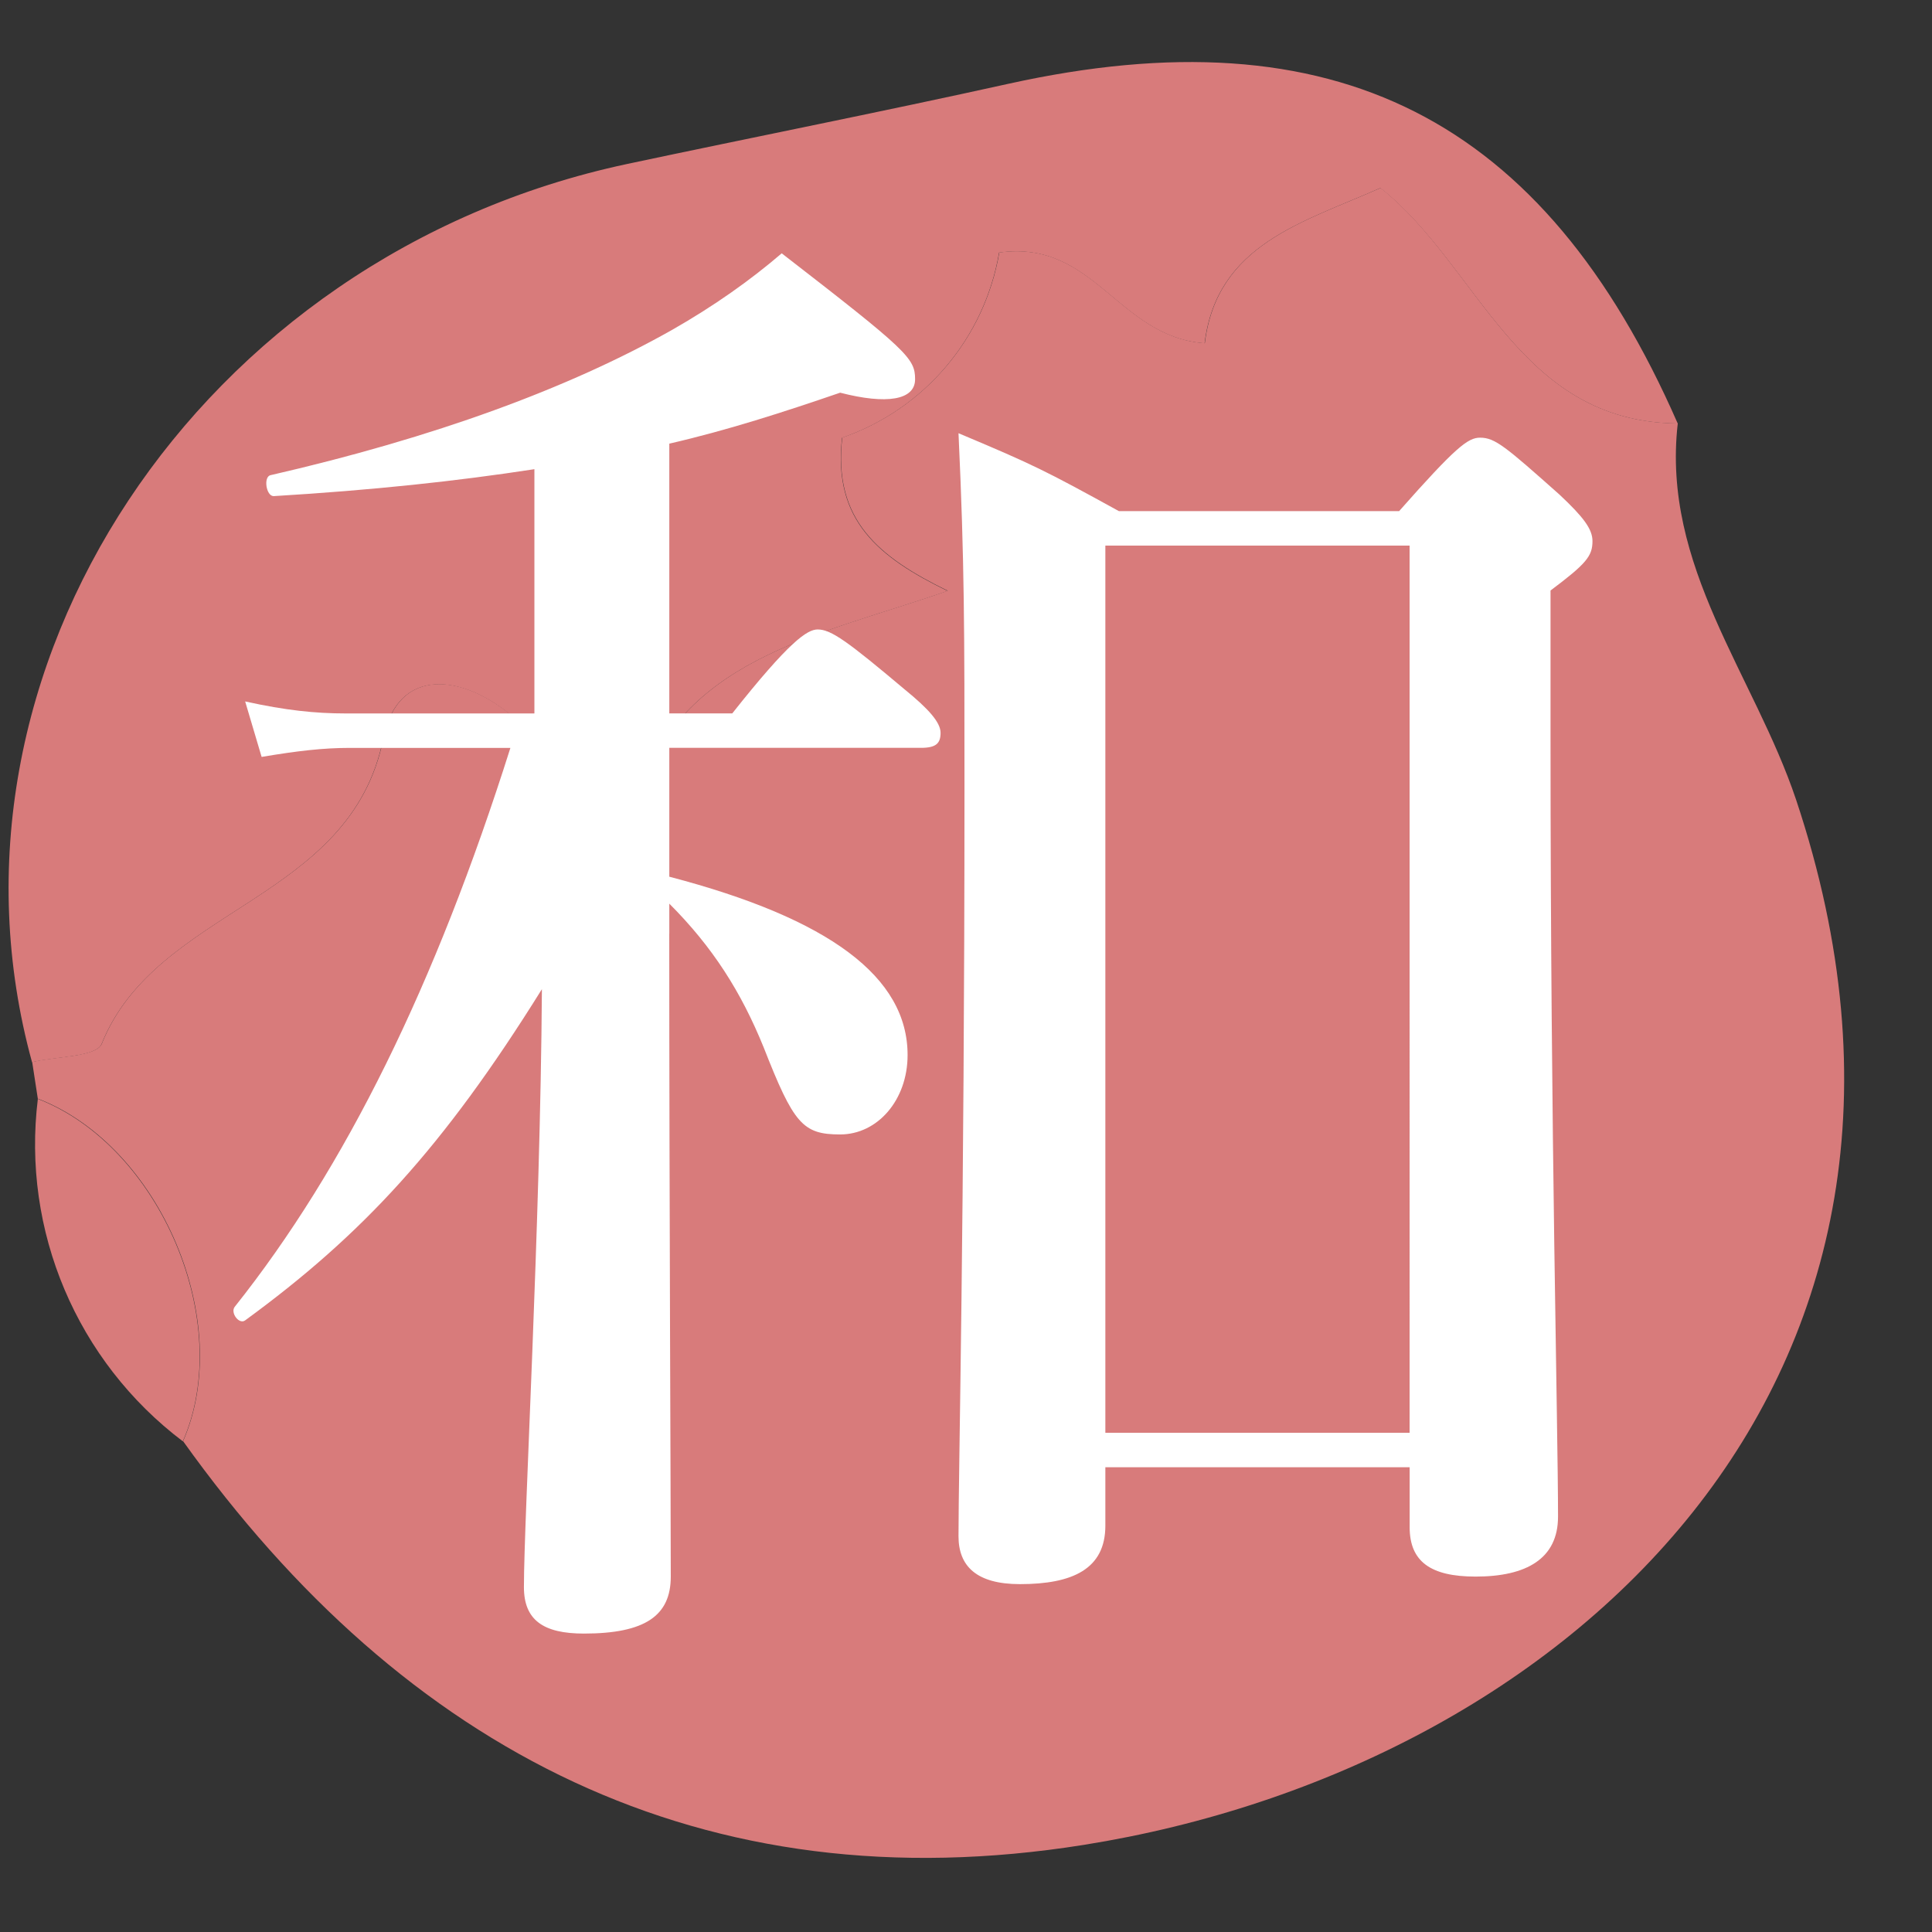 <?xml version="1.0" encoding="UTF-8"?><svg id="_レイヤー_1" xmlns="http://www.w3.org/2000/svg" xmlns:xlink="http://www.w3.org/1999/xlink" viewBox="0 0 368.5 368.5"><rect x="0" y="0" width="368.5" height="368.5" fill="#333333" stroke="none"/><defs><style>.cls-1{fill:none;}.cls-2{clip-path:url(#clippath);}.cls-3{fill:#fff;}.cls-4{fill:#d87b7b;}.cls-5{isolation:isolate;}</style><clipPath id="clippath"><rect class="cls-1" width="368.5" height="368.5"/></clipPath></defs><g class="cls-2"><path id="_パス_96" class="cls-4" d="m7.22,209.6c-.36-2.35-.71-4.69-1.08-7.04,4.59-1.11,12.26-.96,13.28-3.5,10.53-26.18,47.51-27.08,53.73-58.31,2.76-13.87,15.44-12.2,25.04-3.76,6.63,5.84,8.82,17.01,22.71,16.96,7.91-28.34,34.65-32.5,59.87-41.27-13.09-6.39-21.92-13.44-20.12-29.22,15.67-5.42,27.15-18.95,29.95-35.3,18.19-2.53,22.57,16.07,39.2,17.3,2.32-18.95,18.88-23.08,33.52-29.62,18.9,14.98,26.13,44.65,56.69,44.92-3.12,27.25,14.59,47.99,22.57,71.78,37.05,111.04-44.21,184.72-135.84,199.34-72.51,11.58-129.55-17.85-171.82-77,9.94-22.63-4.3-56.28-27.65-65.31"/><path id="_パス_97" class="cls-4" d="m320.01,80.78c-30.56-.27-37.8-29.95-56.73-44.92-14.63,6.54-31.19,10.67-33.52,29.62-16.63-1.24-21-19.84-39.2-17.3-2.79,16.36-14.26,29.89-29.95,35.32-1.8,15.8,7.03,22.83,20.13,29.22-25.23,8.77-51.96,12.92-59.88,41.27-13.88.05-16.07-11.12-22.7-16.96-9.6-8.45-22.28-10.12-25.05,3.76-6.22,31.21-43.2,32.13-53.72,58.31-1.02,2.53-8.69,2.39-13.28,3.5C-14.43,127.78,37.92,48.69,119.6,31.28c24.22-5.15,48.53-9.94,72.7-15.29,62.22-13.77,102.14,6.4,127.7,64.79"/><path id="_パス_98" class="cls-4" d="m7.22,209.6c23.32,9.03,37.61,42.68,27.65,65.31-20.21-15.28-30.75-40.17-27.65-65.31"/><g id="_和じゅく" class="cls-5"><g class="cls-5"><path class="cls-3" d="m127.65,178.09c0,51.17.29,106.91.29,122.63,0,7.43-4.86,10.86-16.58,10.86-7.72,0-11.43-2.57-11.43-8.86,0-13.15,3.14-68.89,3.43-114.05-18.87,30.3-34.3,46.88-56.6,63.17-1.14.86-2.86-1.43-2-2.57,21.15-26.58,38.3-61.46,52.59-106.62h-30.59c-5.14,0-10,.57-16.86,1.72l-3.14-10.58c7.72,1.71,13.43,2.29,19.15,2.29h36.02v-46.59c-14.86,2.29-30.87,4-49.74,5.14-1.43,0-2-3.72-.57-4,31.16-7.15,56.88-16.58,76.61-27.73,8-4.57,14.86-9.43,20.87-14.58,24.01,18.58,25.44,20.01,25.44,24.01s-5.43,4.86-14.29,2.57c-10.86,3.72-21.44,7.15-32.59,9.72v51.45h12.01c10.86-13.72,14.29-16.01,16.29-16.01,2.57,0,5.72,2.29,16.58,11.43,4.57,3.72,6.86,6.29,6.86,8.29s-.86,2.86-3.72,2.86h-48.02v24.58c30.59,8,45.45,19.15,45.45,34.01,0,8.58-5.72,15.15-12.86,15.15s-8.86-2-14.58-16.58c-4.29-10.58-9.72-19.15-18.01-27.44v5.72Zm83.18,101.76v11.15c0,8.29-6.29,11.15-16.29,11.15-8.29,0-11.72-3.43-11.72-9.14,0-12.58,1.14-60.6,1.14-142.92,0-30.01,0-42.88-1.14-67.46,14.29,6,16.58,7.15,30.59,14.86h53.45c10.86-12.29,13.15-14.01,15.44-14.01,2.86,0,4.86,1.71,15.15,10.86,4.57,4.29,6.29,6.57,6.29,8.86,0,2.86-1.14,4.29-8,9.43v28.58c0,76.32,1.43,130.63,1.43,148.07,0,8-6,11.43-15.72,11.43-8.58,0-12.58-2.86-12.58-9.43v-11.43h-58.03Zm58.03-175.79h-58.03v169.22h58.03V104.06Z"/></g></g></g></svg>